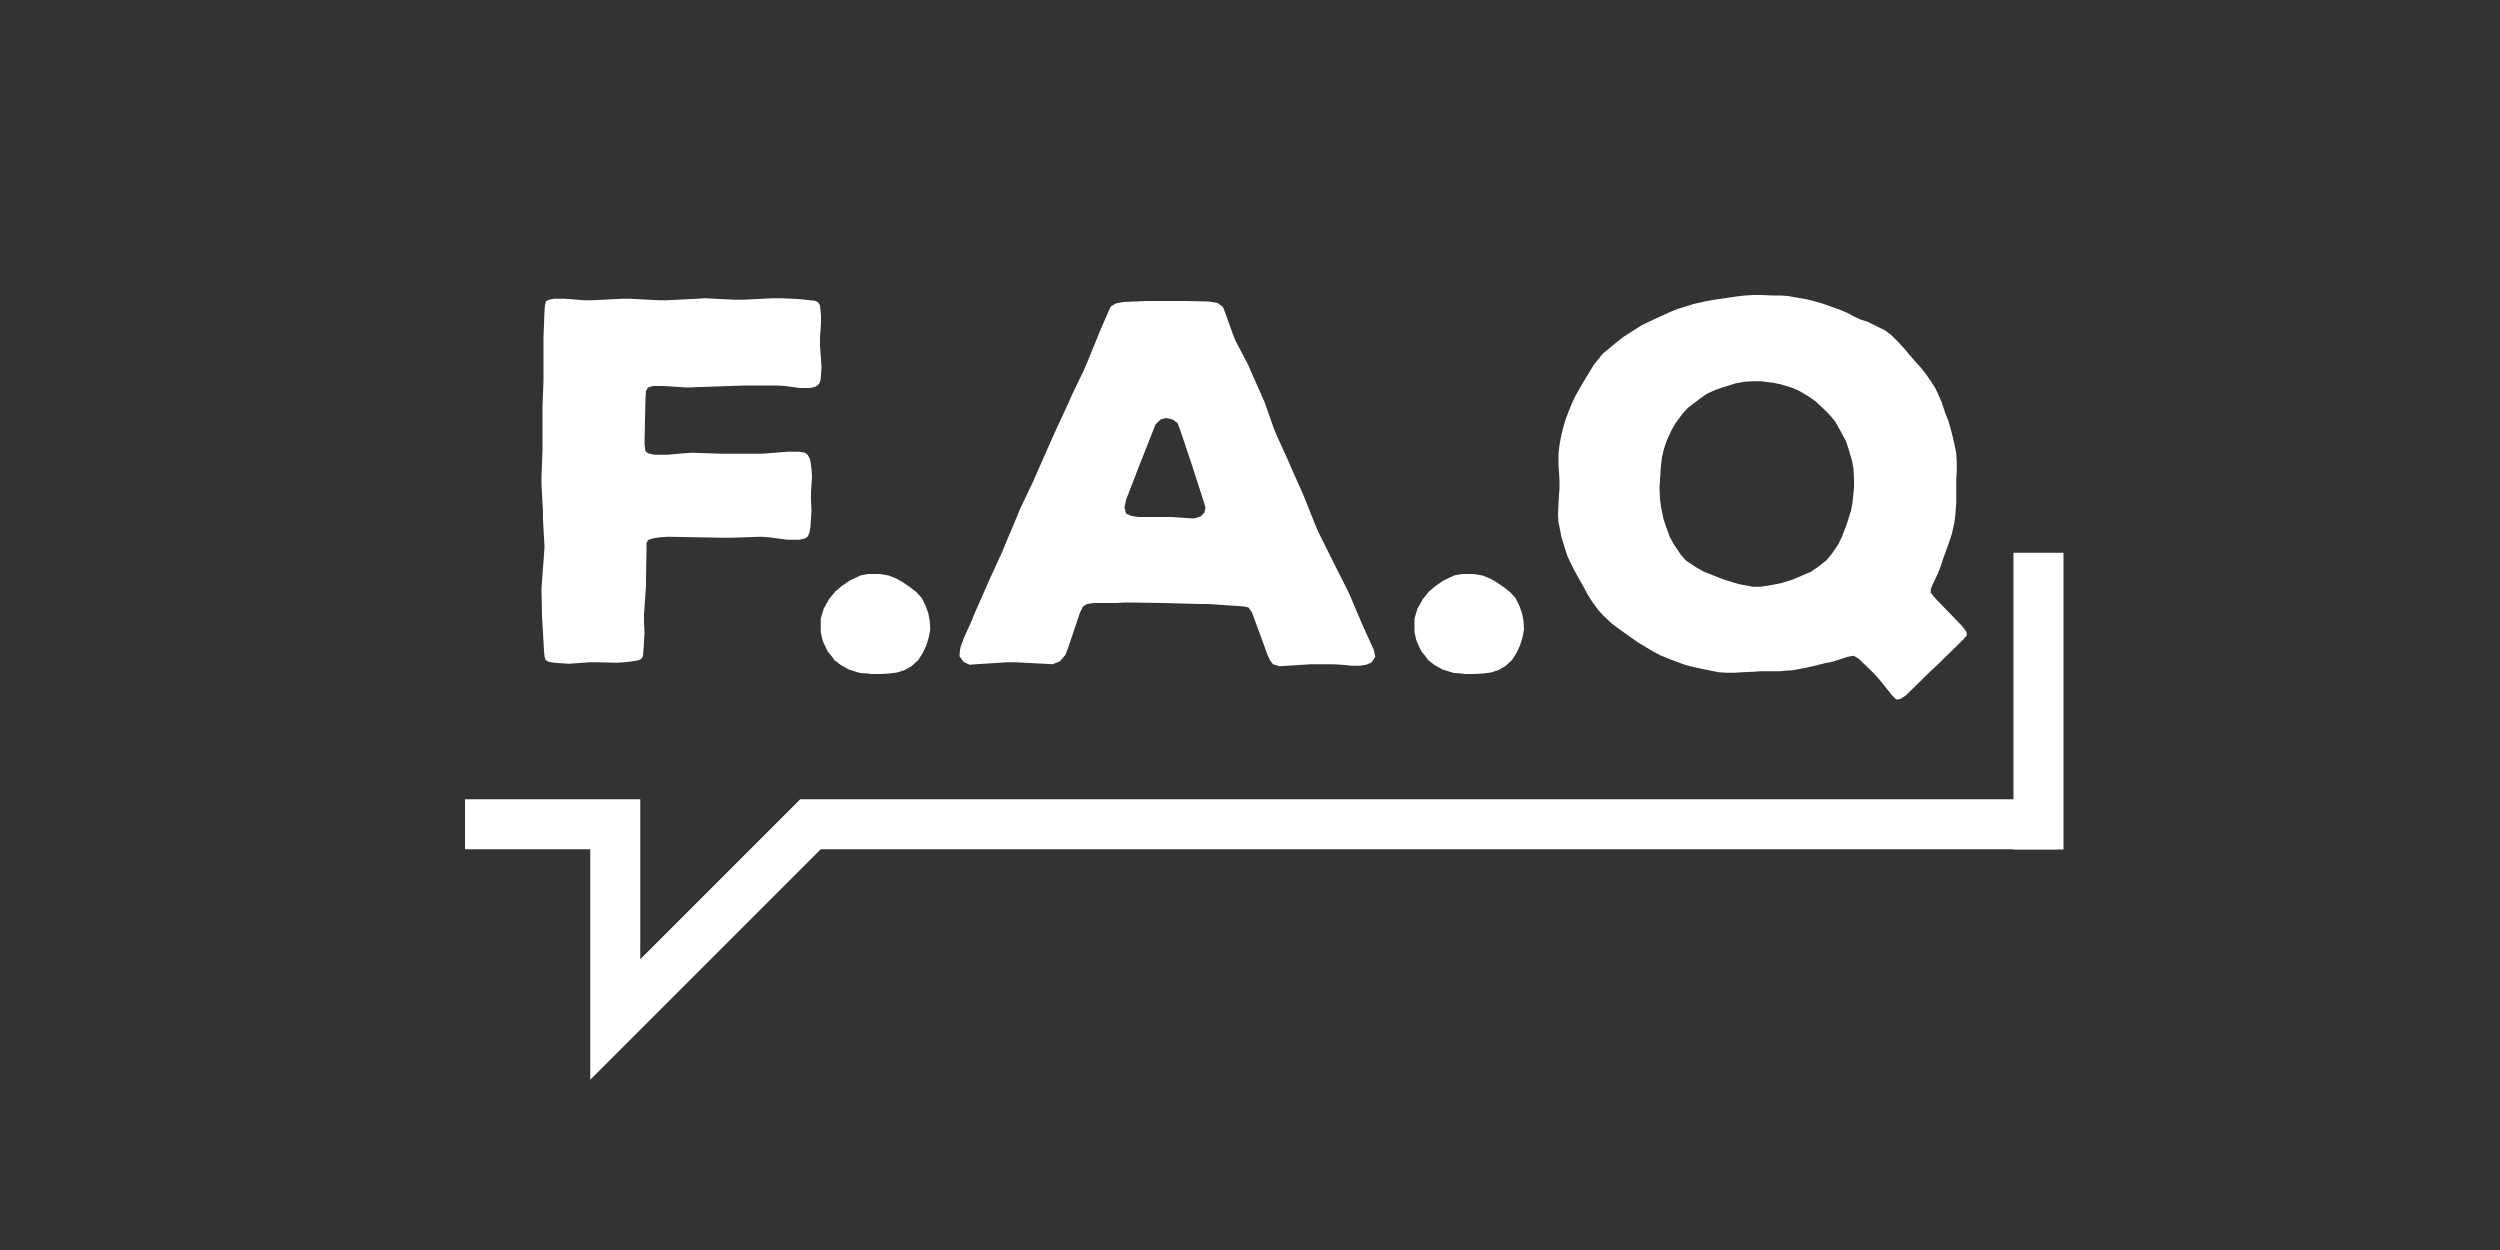 <?xml version="1.0" encoding="utf-8"?>
<!-- Generator: Adobe Illustrator 19.0.0, SVG Export Plug-In . SVG Version: 6.00 Build 0)  -->
<svg version="1.1" id="Calque_1" xmlns="http://www.w3.org/2000/svg" xmlns:xlink="http://www.w3.org/1999/xlink" x="0px" y="0px"
	 viewBox="20 31 1000 500" style="enable-background:new 20 31 1000 500;" xml:space="preserve">
<rect x="20" y="31" width="1000" height="500" fill="#333333" stroke="none"/>
<style type="text/css">
	.st0{display:none;}
	.st1{display:inline;fill:#161616;}
	.st2{fill:#FFFFFF;}
</style>
<g id="Calque_2" class="st0">
	<rect id="XMLID_1_" x="214" y="178" class="st1" width="1000" height="500"/>
</g>
<g>
	<path class="st2" d="M348.4,174.8l0.2,3.2l-0.2,3l-0.2,2.2l-0.6,1.4l-1.2,1l-2.2,0.6h-4.2l-6-0.8l-3.2-0.2h-13.1l-23,0.8l-9.1-0.6
		h-4.4l-2,0.6l-0.8,1.4l-0.2,2.8l-0.4,17.9l0.2,2.2l0.2,1.2l1,0.8l2.4,0.6h5.2l6.9-0.6l3.2-0.2l12.1,0.4h15.3l3-0.2l7.7-0.6h4.8
		l2.2,0.4l1.2,1l0.8,1.6l0.4,2.4l0.2,1.6l0.2,3l-0.4,6v3l0.2,4.6l-0.2,3l-0.2,3.2l-0.4,2.4l-0.6,1.6l-1,0.8l-2.4,0.6h-4.8l-7.5-1
		l-3.2-0.2l-12.1,0.4h-3.2l-21.8-0.4l-3,0.2l-2.8,0.4l-2,0.6l-0.8,1.2v2.6l-0.2,11.5v3.2l-0.8,11.3v3.2l0.2,4.4l-0.2,3.2l-0.2,3.4
		l-0.2,2.4l-0.6,1.2l-1.2,0.6l-2.2,0.4l-3.4,0.4l-3.2,0.2l-7.5-0.2h-3.2l-8.3,0.6l-6-0.4l-2.2-0.4l-1.2-0.8l-0.4-1.4l-0.2-2.2
		l-0.6-10.7l-0.2-3.2l-0.2-10.7l0.2-3.2l0.8-10.7l0.2-3.2l-0.6-10.7v-3.2l-0.6-10.9v-3.2l0.4-10.7v-17.1l0.4-10.7v-17.1l0.4-10.7
		l0.2-2.4l0.4-1.4l1.2-0.6l2-0.4h4.4l7.7,0.6h3.2l11.9-0.6h3.2l11.7,0.6h3.2l11.9-0.6l3.2-0.2l11.9,0.6h3.2l11.9-0.6h3.2l5,0.2
		l3.2,0.2l3.4,0.4l2.2,0.2l1.2,0.6l0.8,1.2l0.2,2.2l0.2,1.8v3l-0.4,6v3.2L348.4,174.8z"/>
	<path class="st2" d="M392.1,282.8l-0.6,3.2l-1,3.2l-1.4,3l-1.8,2.8l-2.6,2.4l-2.8,1.6l-3,1l-3.2,0.4l-3.6,0.2h-3.6l-1.4-0.2l-3-0.2
		l-1.4-0.4l-3.2-1l-3.2-1.8l-2.6-2l-0.8-1.2l-1.8-2.2l-0.6-1.2l-1.2-2.6l-0.4-1.2l-0.6-2.8v-5.4l0.8-2.6l0.4-1.4l1.4-2.4l0.6-1.2
		l1.8-2.2l0.8-1l2.6-2.2l3.2-2.2l3-1.4l1.2-0.6l3-0.6h4.8l3.6,0.6l3,1.2l2.8,1.6l2.6,1.8l2.6,2l2.2,2.4l1.4,2.8l1.2,3.2l0.6,3.2
		L392.1,282.8z"/>
	<path class="st2" d="M569.5,290.9l0.6,2.8l-1.4,2.2l-2.2,1l-2.6,0.4H561l-4.6-0.4l-3-0.2h-9.1l-12.5,0.8l-2.6-0.8l-1.2-1.6l-1-2.2
		l-6.2-16.9l-1.4-2l-1.8-0.4l-2.4-0.2l-12.1-0.8h-3.2l-15.1-0.4l-12.1-0.2h-3l-3,0.2h-9.3l-2.6,0.4l-1.6,1l-1.2,2.4l-4.6,13.7
		l-1.2,3.2l-2.2,2.6l-3,1.2l-3.2-0.2l-11.7-0.6h-3.2l-12.5,0.8l-2.6,0.2l-2.4-1.2l-1.6-2.2l0.2-2.6l0.4-1.6l1.2-3.2l2.8-6.2l1.2-3
		l5-11.3l1.2-2.8l5.2-11.3l1.2-3l4.6-10.9l1.2-3l5.4-11.3l1.2-2.8l7.3-16.5l5.6-12.1l1.4-3.2l4.4-9.1l1.4-3.2l3.8-9.3l1.2-3l3.6-8.3
		l1-2.2l2-1.2l3-0.6l9.3-0.4h15.7l9.3,0.2l3.4,0.6l2.2,1.6l1,2.6l2.8,7.9l1.2,3l5,9.5l1.2,2.8l4.4,9.9l1.2,2.8l3.6,10.3l1.2,2.8
		l4.4,9.7l1.2,2.8l4.4,9.9l1.2,2.8l4,10.1l1.2,2.8l6.2,12.5l4.8,9.5l1.4,2.8l5.4,12.7L569.5,290.9z M502.2,234l-0.8-2.6l-4.4-13.7
		l-1-3l-4-11.9l-1-2.6l-2-1.4l-2.6-0.6l-2.2,0.6l-2,2l-5.4,13.7l-1.2,3l-5.2,13.5l-0.6,3l0.6,2.4l2.2,1l2.8,0.4h12.7l9.5,0.6
		l2.6-0.8l1.6-1.6L502.2,234z"/>
	<path class="st2" d="M629.6,282.8L629,286l-1,3.2l-1.4,3l-1.8,2.8l-2.6,2.4l-2.8,1.6l-3,1l-3.2,0.4l-3.6,0.2h-3.6l-1.4-0.2l-3-0.2
		l-1.4-0.4l-3.2-1l-3.2-1.8l-2.6-2l-0.8-1.2l-1.8-2.2l-0.6-1.2l-1.2-2.6l-0.4-1.2l-0.6-2.8v-5.4l0.8-2.6l0.4-1.4l1.4-2.4l0.6-1.2
		l1.8-2.2l0.8-1l2.6-2.2l3.2-2.2l3-1.4l1.2-0.6l3-0.6h4.8l3.6,0.6l3,1.2l2.8,1.6l2.6,1.8l2.6,2l2.2,2.4l1.4,2.8l1.2,3.2l0.6,3.2
		L629.6,282.8z"/>
	<path class="st2" d="M806.7,285.2l-1.6,1.8l-10.1,9.9l-2.4,2.2l-10.3,10.1l-2.2,1.4l-1.6,0.2l-1.6-1.6l-5.4-6.7l-2.2-2.4l-5.8-5.6
		l-2-1.2l-2.4,0.4l-3,1l-3.2,1l-3,0.6l-6.5,1.6l-3.2,0.6l-3,0.6l-3.4,0.2l-1.8,0.2h-7.7l-3,0.2l-4.6,0.2l-3,0.2h-3l-3.2-0.2l-6-1.2
		l-4.6-1l-3-0.8l-6.4-2.4l-3.4-1.4l-3-1.6l-6-3.6l-7.9-5.6l-2.6-2l-3.4-3.2l-2-2.2l-2.6-3.6l-1.6-2.6l-1.6-3l-1.6-2.8l-2.2-4
		l-1.4-2.8l-1.2-2.6l-1-3l-1.4-4.6l-1.2-6l-0.2-3l0.2-4.6l0.2-3.2l0.2-3v-3l-0.2-3.2l-0.2-3v-4.6l0.4-3.2l0.6-3.4l0.8-3.4l1-3.4
		l1.2-3.2l1.4-3.4l1.4-3l3.2-5.6l4.2-6.9l3.6-4.4l5.8-4.8l2.6-2l6.9-4.4l2.8-1.4l8.7-4l3-1.2l6.4-2l4.4-1l3.2-0.6l9.5-1.4l3.4-0.4
		l3.4-0.2h3.2l4.6,0.2h3l3.2,0.2l3.2,0.6l4.6,0.8l3,0.8l2.8,0.8l7.3,2.6l2.8,1.2l2.6,1.4l2.6,1.2l3,1l6.9,3.4l2.6,2l2.4,2.4l2.4,2.6
		l4.4,5.2l2.4,2.6l2.2,2.8l1.8,2.6l1.8,2.8l1.4,3l1.2,2.8l1.4,4.2l1.2,3l1,3.4l0.8,3.2l0.8,3.4l0.6,3.2l0.2,3.4v3.6l-0.2,3.4v9.5
		l-0.4,5l-0.4,3l-1,4.4l-1,3l-1.2,3.4l-1.2,3.2l-1,3.2l-1.2,3l-2,4.2l-0.8,2v1.4l1.6,2l11.1,11.5l1.6,2.2L806.7,285.2z M721.1,265.7
		h3.2l5-0.8l3-0.6l4.6-1.4l7.5-3.2l2.6-1.8l3.6-2.8l2-2.4l2.6-3.8l1.4-2.8l1.8-4.6l1-3l1-3.2l0.6-3.2l0.6-6v-3.2l-0.2-4.4l-0.6-3.2
		l-1.4-4.8l-1-3l-2.8-5.2l-1.6-2.8l-2.2-2.6l-2.2-2.2l-3.4-3.2l-2.6-1.8l-4-2.4l-2.8-1.2l-4.6-1.4l-3-0.6l-4.8-0.6h-3.4l-3.4,0.2
		l-3.2,0.6l-5.8,1.8l-2.8,1l-3,1.4l-2.6,1.8l-5,3.8l-2.2,2.4l-2.8,3.8l-1.6,2.8l-2,4.4l-1,3l-0.8,3.4l-0.4,3l-0.6,9.1l0.2,4.6l0.4,3
		l1,5l1,3l1.6,4.4l1.6,2.8l2.8,4.2l2.2,2.4l4,2.6l2.8,1.6l7.5,3l4.4,1.4l3,0.8L721.1,265.7z"/>
</g>
<rect x="825.4" y="252.1" class="st2" width="20" height="118.7"/>
<polygon class="st2" points="842.7,350.7 340,350.7 340,350.8 276.1,414.7 276.1,370.7 276.1,350.7 256.1,350.7 206,350.7 
	206,370.7 256.1,370.7 256.1,434.7 256.1,462.8 256.1,462.9 348.3,370.7 842.7,370.7 "/>
</svg>
